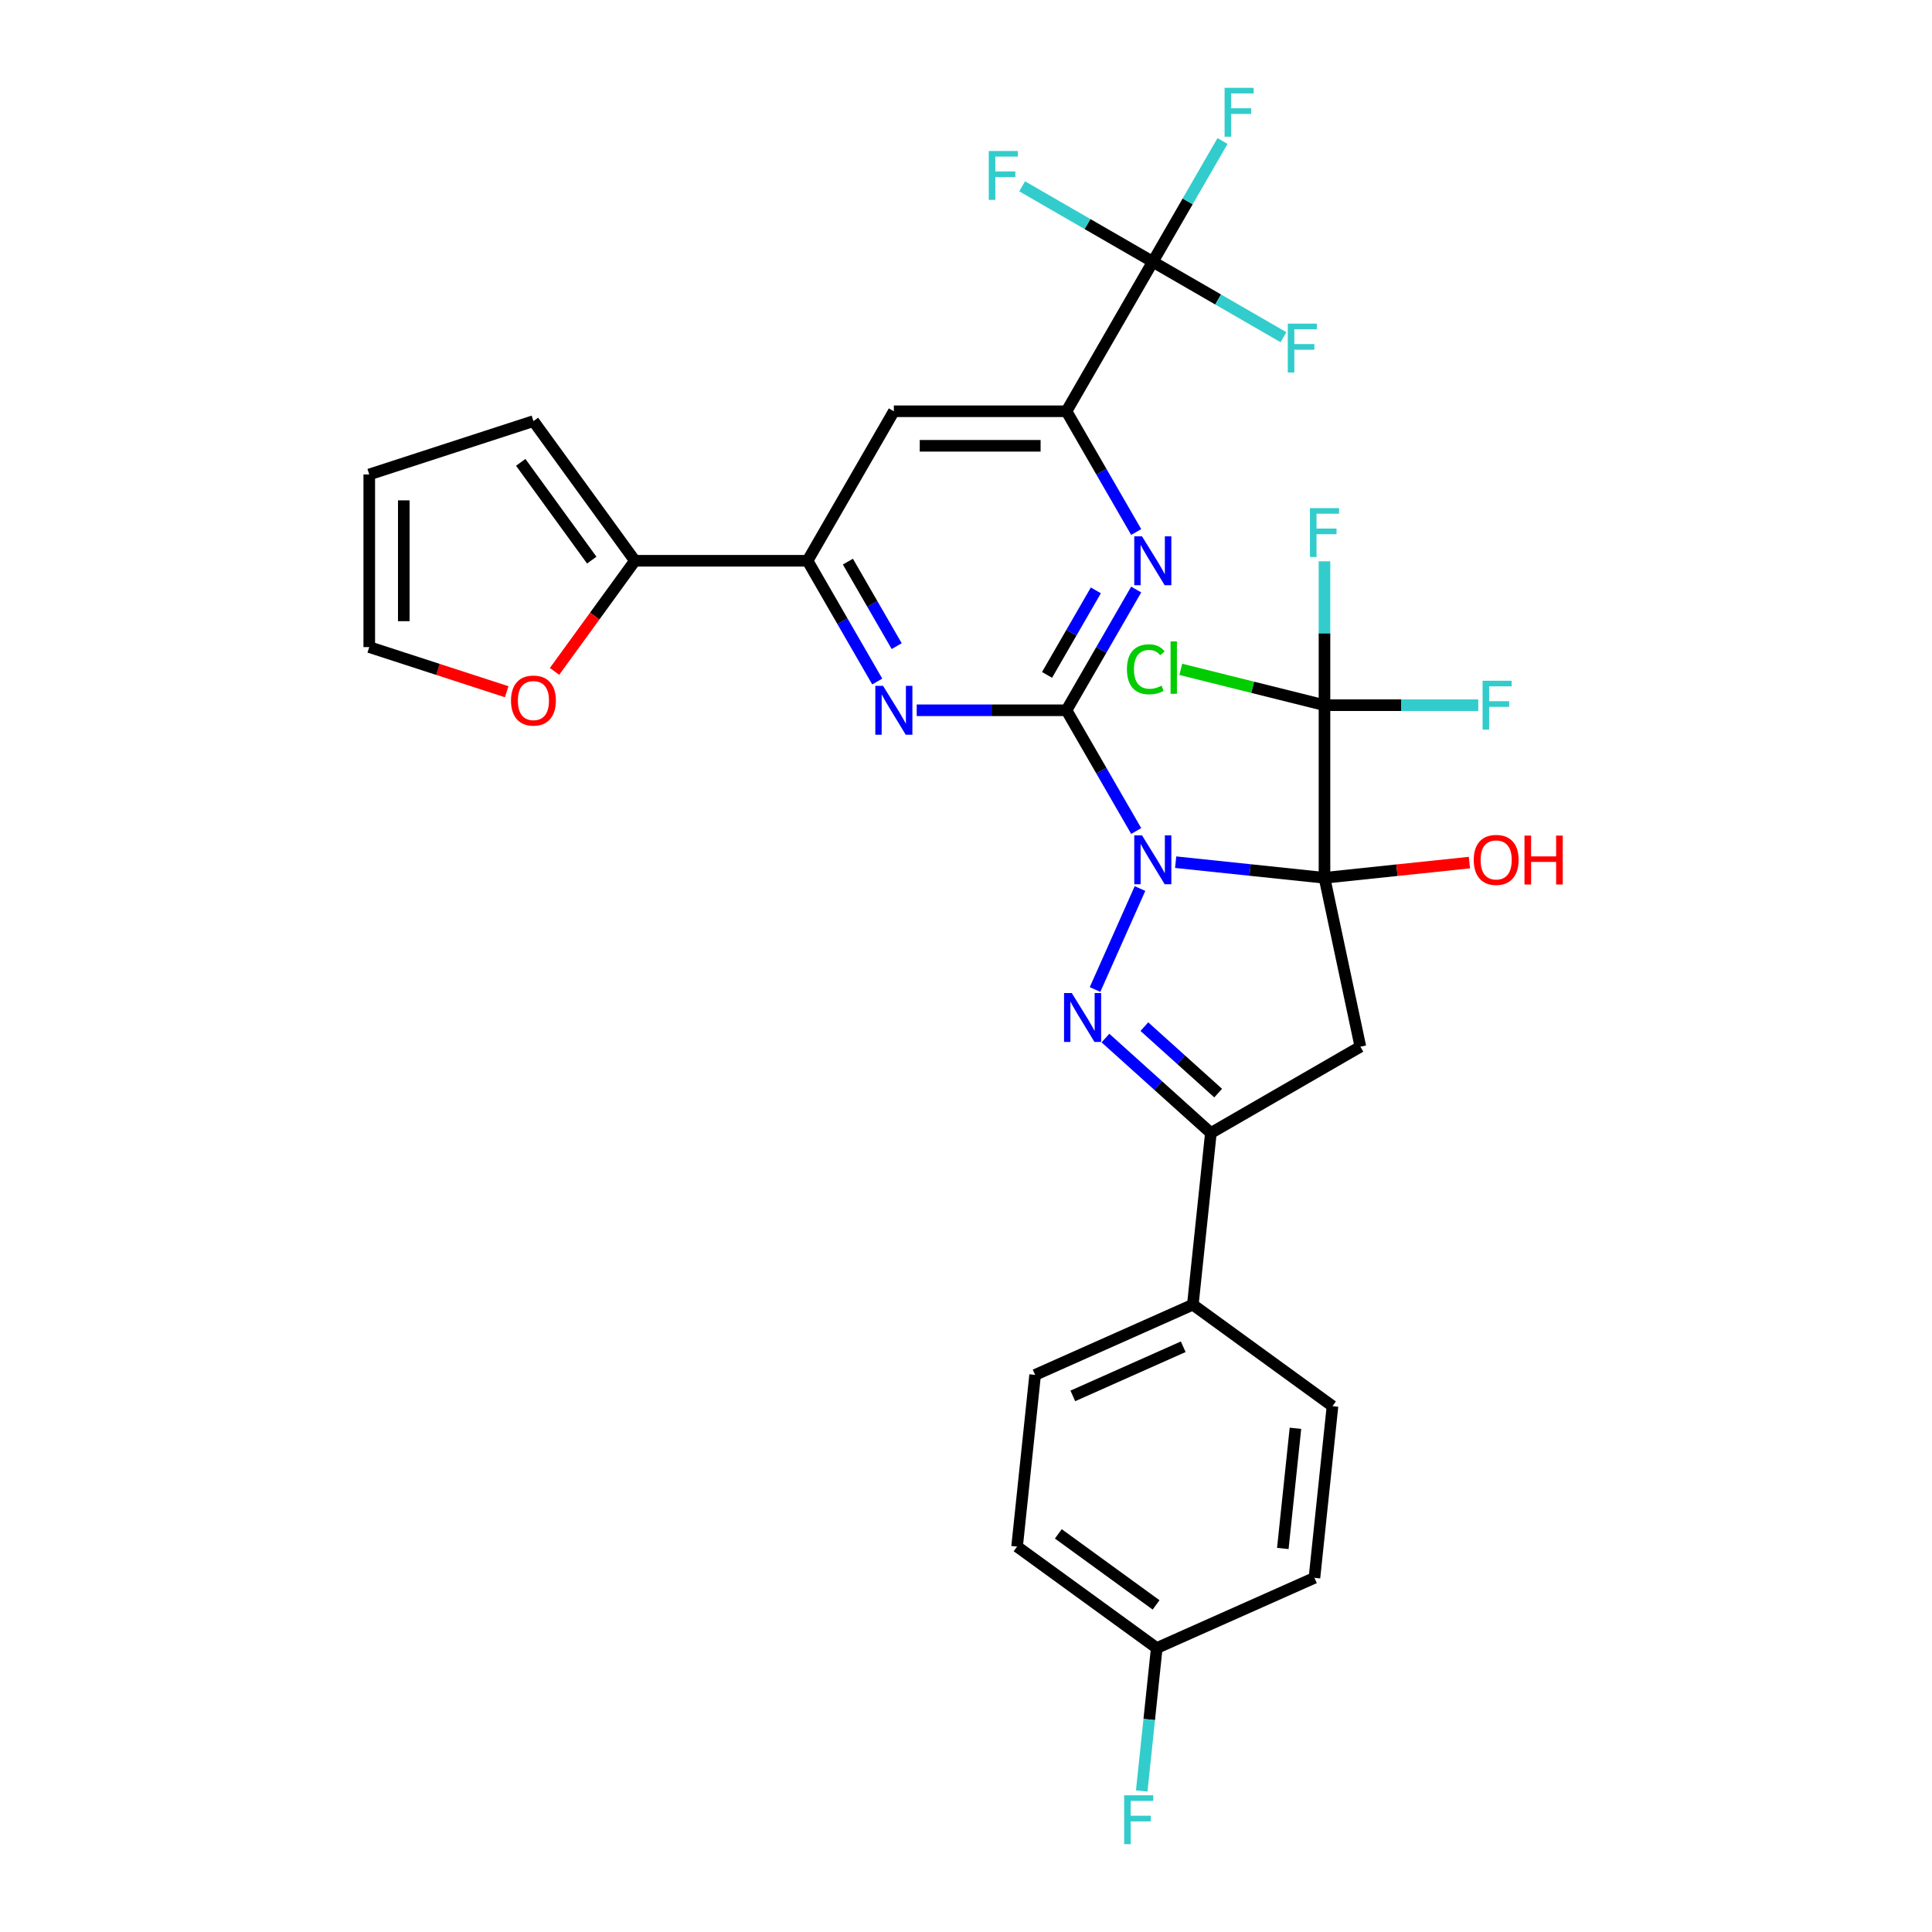 <?xml version='1.0' encoding='iso-8859-1'?>
<svg version='1.1' baseProfile='full'
              xmlns='http://www.w3.org/2000/svg'
                      xmlns:rdkit='http://www.rdkit.org/xml'
                      xmlns:xlink='http://www.w3.org/1999/xlink'
                  xml:space='preserve'
width='1000px' height='1000px' viewBox='0 0 1000 1000'>
<!-- END OF HEADER -->
<rect style='opacity:1.0;fill:#FFFFFF;stroke:none' width='1000' height='1000' x='0' y='0'> </rect>
<path class='bond-0' d='M 608.52,446.263 L 647.037,450.311' style='fill:none;fill-rule:evenodd;stroke:#0000FF;stroke-width:6px;stroke-linecap:butt;stroke-linejoin:miter;stroke-opacity:1' />
<path class='bond-0' d='M 647.037,450.311 L 685.553,454.359' style='fill:none;fill-rule:evenodd;stroke:#000000;stroke-width:6px;stroke-linecap:butt;stroke-linejoin:miter;stroke-opacity:1' />
<path class='bond-1' d='M 588.095,430.133 L 570.054,398.885' style='fill:none;fill-rule:evenodd;stroke:#0000FF;stroke-width:6px;stroke-linecap:butt;stroke-linejoin:miter;stroke-opacity:1' />
<path class='bond-1' d='M 570.054,398.885 L 552.013,367.637' style='fill:none;fill-rule:evenodd;stroke:#000000;stroke-width:6px;stroke-linecap:butt;stroke-linejoin:miter;stroke-opacity:1' />
<path class='bond-2' d='M 590.062,459.905 L 566.792,512.169' style='fill:none;fill-rule:evenodd;stroke:#0000FF;stroke-width:6px;stroke-linecap:butt;stroke-linejoin:miter;stroke-opacity:1' />
<path class='bond-3' d='M 685.553,454.359 L 704.131,541.76' style='fill:none;fill-rule:evenodd;stroke:#000000;stroke-width:6px;stroke-linecap:butt;stroke-linejoin:miter;stroke-opacity:1' />
<path class='bond-4' d='M 685.553,454.359 L 685.553,365.006' style='fill:none;fill-rule:evenodd;stroke:#000000;stroke-width:6px;stroke-linecap:butt;stroke-linejoin:miter;stroke-opacity:1' />
<path class='bond-15' d='M 685.553,454.359 L 723.061,450.417' style='fill:none;fill-rule:evenodd;stroke:#000000;stroke-width:6px;stroke-linecap:butt;stroke-linejoin:miter;stroke-opacity:1' />
<path class='bond-15' d='M 723.061,450.417 L 760.568,446.475' style='fill:none;fill-rule:evenodd;stroke:#FF0000;stroke-width:6px;stroke-linecap:butt;stroke-linejoin:miter;stroke-opacity:1' />
<path class='bond-6' d='M 552.013,367.637 L 570.054,336.389' style='fill:none;fill-rule:evenodd;stroke:#000000;stroke-width:6px;stroke-linecap:butt;stroke-linejoin:miter;stroke-opacity:1' />
<path class='bond-6' d='M 570.054,336.389 L 588.095,305.141' style='fill:none;fill-rule:evenodd;stroke:#0000FF;stroke-width:6px;stroke-linecap:butt;stroke-linejoin:miter;stroke-opacity:1' />
<path class='bond-6' d='M 541.948,349.327 L 554.577,327.453' style='fill:none;fill-rule:evenodd;stroke:#000000;stroke-width:6px;stroke-linecap:butt;stroke-linejoin:miter;stroke-opacity:1' />
<path class='bond-6' d='M 554.577,327.453 L 567.206,305.58' style='fill:none;fill-rule:evenodd;stroke:#0000FF;stroke-width:6px;stroke-linecap:butt;stroke-linejoin:miter;stroke-opacity:1' />
<path class='bond-7' d='M 552.013,367.637 L 513.251,367.637' style='fill:none;fill-rule:evenodd;stroke:#000000;stroke-width:6px;stroke-linecap:butt;stroke-linejoin:miter;stroke-opacity:1' />
<path class='bond-7' d='M 513.251,367.637 L 474.489,367.637' style='fill:none;fill-rule:evenodd;stroke:#0000FF;stroke-width:6px;stroke-linecap:butt;stroke-linejoin:miter;stroke-opacity:1' />
<path class='bond-5' d='M 572.176,537.3 L 599.463,561.868' style='fill:none;fill-rule:evenodd;stroke:#0000FF;stroke-width:6px;stroke-linecap:butt;stroke-linejoin:miter;stroke-opacity:1' />
<path class='bond-5' d='M 599.463,561.868 L 626.749,586.437' style='fill:none;fill-rule:evenodd;stroke:#000000;stroke-width:6px;stroke-linecap:butt;stroke-linejoin:miter;stroke-opacity:1' />
<path class='bond-5' d='M 592.32,531.39 L 611.42,548.588' style='fill:none;fill-rule:evenodd;stroke:#0000FF;stroke-width:6px;stroke-linecap:butt;stroke-linejoin:miter;stroke-opacity:1' />
<path class='bond-5' d='M 611.42,548.588 L 630.521,565.786' style='fill:none;fill-rule:evenodd;stroke:#000000;stroke-width:6px;stroke-linecap:butt;stroke-linejoin:miter;stroke-opacity:1' />
<path class='bond-31' d='M 704.131,541.76 L 626.749,586.437' style='fill:none;fill-rule:evenodd;stroke:#000000;stroke-width:6px;stroke-linecap:butt;stroke-linejoin:miter;stroke-opacity:1' />
<path class='bond-19' d='M 685.553,365.006 L 685.553,327.772' style='fill:none;fill-rule:evenodd;stroke:#000000;stroke-width:6px;stroke-linecap:butt;stroke-linejoin:miter;stroke-opacity:1' />
<path class='bond-19' d='M 685.553,327.772 L 685.553,290.538' style='fill:none;fill-rule:evenodd;stroke:#33CCCC;stroke-width:6px;stroke-linecap:butt;stroke-linejoin:miter;stroke-opacity:1' />
<path class='bond-20' d='M 685.553,365.006 L 725.351,365.006' style='fill:none;fill-rule:evenodd;stroke:#000000;stroke-width:6px;stroke-linecap:butt;stroke-linejoin:miter;stroke-opacity:1' />
<path class='bond-20' d='M 725.351,365.006 L 765.15,365.006' style='fill:none;fill-rule:evenodd;stroke:#33CCCC;stroke-width:6px;stroke-linecap:butt;stroke-linejoin:miter;stroke-opacity:1' />
<path class='bond-21' d='M 685.553,365.006 L 648.367,355.732' style='fill:none;fill-rule:evenodd;stroke:#000000;stroke-width:6px;stroke-linecap:butt;stroke-linejoin:miter;stroke-opacity:1' />
<path class='bond-21' d='M 648.367,355.732 L 611.18,346.458' style='fill:none;fill-rule:evenodd;stroke:#00CC00;stroke-width:6px;stroke-linecap:butt;stroke-linejoin:miter;stroke-opacity:1' />
<path class='bond-13' d='M 626.749,586.437 L 617.409,675.301' style='fill:none;fill-rule:evenodd;stroke:#000000;stroke-width:6px;stroke-linecap:butt;stroke-linejoin:miter;stroke-opacity:1' />
<path class='bond-8' d='M 588.095,275.368 L 570.054,244.12' style='fill:none;fill-rule:evenodd;stroke:#0000FF;stroke-width:6px;stroke-linecap:butt;stroke-linejoin:miter;stroke-opacity:1' />
<path class='bond-8' d='M 570.054,244.12 L 552.013,212.872' style='fill:none;fill-rule:evenodd;stroke:#000000;stroke-width:6px;stroke-linecap:butt;stroke-linejoin:miter;stroke-opacity:1' />
<path class='bond-10' d='M 454.064,352.75 L 436.023,321.502' style='fill:none;fill-rule:evenodd;stroke:#0000FF;stroke-width:6px;stroke-linecap:butt;stroke-linejoin:miter;stroke-opacity:1' />
<path class='bond-10' d='M 436.023,321.502 L 417.982,290.254' style='fill:none;fill-rule:evenodd;stroke:#000000;stroke-width:6px;stroke-linecap:butt;stroke-linejoin:miter;stroke-opacity:1' />
<path class='bond-10' d='M 464.129,334.441 L 451.5,312.567' style='fill:none;fill-rule:evenodd;stroke:#0000FF;stroke-width:6px;stroke-linecap:butt;stroke-linejoin:miter;stroke-opacity:1' />
<path class='bond-10' d='M 451.5,312.567 L 438.871,290.693' style='fill:none;fill-rule:evenodd;stroke:#000000;stroke-width:6px;stroke-linecap:butt;stroke-linejoin:miter;stroke-opacity:1' />
<path class='bond-9' d='M 552.013,212.872 L 596.689,135.489' style='fill:none;fill-rule:evenodd;stroke:#000000;stroke-width:6px;stroke-linecap:butt;stroke-linejoin:miter;stroke-opacity:1' />
<path class='bond-32' d='M 552.013,212.872 L 462.659,212.872' style='fill:none;fill-rule:evenodd;stroke:#000000;stroke-width:6px;stroke-linecap:butt;stroke-linejoin:miter;stroke-opacity:1' />
<path class='bond-32' d='M 538.61,230.743 L 476.062,230.743' style='fill:none;fill-rule:evenodd;stroke:#000000;stroke-width:6px;stroke-linecap:butt;stroke-linejoin:miter;stroke-opacity:1' />
<path class='bond-22' d='M 596.689,135.489 L 614.73,104.241' style='fill:none;fill-rule:evenodd;stroke:#000000;stroke-width:6px;stroke-linecap:butt;stroke-linejoin:miter;stroke-opacity:1' />
<path class='bond-22' d='M 614.73,104.241 L 632.772,72.993' style='fill:none;fill-rule:evenodd;stroke:#33CCCC;stroke-width:6px;stroke-linecap:butt;stroke-linejoin:miter;stroke-opacity:1' />
<path class='bond-23' d='M 596.689,135.489 L 630.502,155.011' style='fill:none;fill-rule:evenodd;stroke:#000000;stroke-width:6px;stroke-linecap:butt;stroke-linejoin:miter;stroke-opacity:1' />
<path class='bond-23' d='M 630.502,155.011 L 664.314,174.533' style='fill:none;fill-rule:evenodd;stroke:#33CCCC;stroke-width:6px;stroke-linecap:butt;stroke-linejoin:miter;stroke-opacity:1' />
<path class='bond-24' d='M 596.689,135.489 L 562.877,115.968' style='fill:none;fill-rule:evenodd;stroke:#000000;stroke-width:6px;stroke-linecap:butt;stroke-linejoin:miter;stroke-opacity:1' />
<path class='bond-24' d='M 562.877,115.968 L 529.064,96.446' style='fill:none;fill-rule:evenodd;stroke:#33CCCC;stroke-width:6px;stroke-linecap:butt;stroke-linejoin:miter;stroke-opacity:1' />
<path class='bond-11' d='M 417.982,290.254 L 462.659,212.872' style='fill:none;fill-rule:evenodd;stroke:#000000;stroke-width:6px;stroke-linecap:butt;stroke-linejoin:miter;stroke-opacity:1' />
<path class='bond-12' d='M 417.982,290.254 L 328.629,290.254' style='fill:none;fill-rule:evenodd;stroke:#000000;stroke-width:6px;stroke-linecap:butt;stroke-linejoin:miter;stroke-opacity:1' />
<path class='bond-14' d='M 328.629,290.254 L 307.828,318.884' style='fill:none;fill-rule:evenodd;stroke:#000000;stroke-width:6px;stroke-linecap:butt;stroke-linejoin:miter;stroke-opacity:1' />
<path class='bond-14' d='M 307.828,318.884 L 287.027,347.514' style='fill:none;fill-rule:evenodd;stroke:#FF0000;stroke-width:6px;stroke-linecap:butt;stroke-linejoin:miter;stroke-opacity:1' />
<path class='bond-16' d='M 328.629,290.254 L 276.108,217.966' style='fill:none;fill-rule:evenodd;stroke:#000000;stroke-width:6px;stroke-linecap:butt;stroke-linejoin:miter;stroke-opacity:1' />
<path class='bond-16' d='M 306.293,289.915 L 269.528,239.313' style='fill:none;fill-rule:evenodd;stroke:#000000;stroke-width:6px;stroke-linecap:butt;stroke-linejoin:miter;stroke-opacity:1' />
<path class='bond-25' d='M 617.409,675.301 L 535.78,711.644' style='fill:none;fill-rule:evenodd;stroke:#000000;stroke-width:6px;stroke-linecap:butt;stroke-linejoin:miter;stroke-opacity:1' />
<path class='bond-25' d='M 612.433,697.078 L 555.293,722.518' style='fill:none;fill-rule:evenodd;stroke:#000000;stroke-width:6px;stroke-linecap:butt;stroke-linejoin:miter;stroke-opacity:1' />
<path class='bond-26' d='M 617.409,675.301 L 689.697,727.822' style='fill:none;fill-rule:evenodd;stroke:#000000;stroke-width:6px;stroke-linecap:butt;stroke-linejoin:miter;stroke-opacity:1' />
<path class='bond-17' d='M 262.258,358.043 L 226.693,346.487' style='fill:none;fill-rule:evenodd;stroke:#FF0000;stroke-width:6px;stroke-linecap:butt;stroke-linejoin:miter;stroke-opacity:1' />
<path class='bond-17' d='M 226.693,346.487 L 191.128,334.931' style='fill:none;fill-rule:evenodd;stroke:#000000;stroke-width:6px;stroke-linecap:butt;stroke-linejoin:miter;stroke-opacity:1' />
<path class='bond-18' d='M 276.108,217.966 L 191.128,245.578' style='fill:none;fill-rule:evenodd;stroke:#000000;stroke-width:6px;stroke-linecap:butt;stroke-linejoin:miter;stroke-opacity:1' />
<path class='bond-34' d='M 191.128,334.931 L 191.128,245.578' style='fill:none;fill-rule:evenodd;stroke:#000000;stroke-width:6px;stroke-linecap:butt;stroke-linejoin:miter;stroke-opacity:1' />
<path class='bond-34' d='M 208.999,321.528 L 208.999,258.981' style='fill:none;fill-rule:evenodd;stroke:#000000;stroke-width:6px;stroke-linecap:butt;stroke-linejoin:miter;stroke-opacity:1' />
<path class='bond-28' d='M 535.78,711.644 L 526.44,800.508' style='fill:none;fill-rule:evenodd;stroke:#000000;stroke-width:6px;stroke-linecap:butt;stroke-linejoin:miter;stroke-opacity:1' />
<path class='bond-29' d='M 689.697,727.822 L 680.357,816.686' style='fill:none;fill-rule:evenodd;stroke:#000000;stroke-width:6px;stroke-linecap:butt;stroke-linejoin:miter;stroke-opacity:1' />
<path class='bond-29' d='M 670.523,739.283 L 663.985,801.488' style='fill:none;fill-rule:evenodd;stroke:#000000;stroke-width:6px;stroke-linecap:butt;stroke-linejoin:miter;stroke-opacity:1' />
<path class='bond-27' d='M 598.729,853.029 L 680.357,816.686' style='fill:none;fill-rule:evenodd;stroke:#000000;stroke-width:6px;stroke-linecap:butt;stroke-linejoin:miter;stroke-opacity:1' />
<path class='bond-30' d='M 598.729,853.029 L 594.841,890.018' style='fill:none;fill-rule:evenodd;stroke:#000000;stroke-width:6px;stroke-linecap:butt;stroke-linejoin:miter;stroke-opacity:1' />
<path class='bond-30' d='M 594.841,890.018 L 590.953,927.007' style='fill:none;fill-rule:evenodd;stroke:#33CCCC;stroke-width:6px;stroke-linecap:butt;stroke-linejoin:miter;stroke-opacity:1' />
<path class='bond-33' d='M 598.729,853.029 L 526.44,800.508' style='fill:none;fill-rule:evenodd;stroke:#000000;stroke-width:6px;stroke-linecap:butt;stroke-linejoin:miter;stroke-opacity:1' />
<path class='bond-33' d='M 598.39,830.693 L 547.788,793.929' style='fill:none;fill-rule:evenodd;stroke:#000000;stroke-width:6px;stroke-linecap:butt;stroke-linejoin:miter;stroke-opacity:1' />
<path  class='atom-0' d='M 591.096 432.367
L 599.388 445.77
Q 600.21 447.092, 601.532 449.487
Q 602.855 451.881, 602.926 452.024
L 602.926 432.367
L 606.286 432.367
L 606.286 457.672
L 602.819 457.672
L 593.919 443.018
Q 592.883 441.302, 591.775 439.336
Q 590.703 437.37, 590.381 436.763
L 590.381 457.672
L 587.093 457.672
L 587.093 432.367
L 591.096 432.367
' fill='#0000FF'/>
<path  class='atom-3' d='M 554.752 513.995
L 563.044 527.398
Q 563.867 528.721, 565.189 531.115
Q 566.511 533.51, 566.583 533.653
L 566.583 513.995
L 569.943 513.995
L 569.943 539.3
L 566.476 539.3
L 557.576 524.646
Q 556.54 522.931, 555.432 520.965
Q 554.359 518.999, 554.038 518.391
L 554.038 539.3
L 550.749 539.3
L 550.749 513.995
L 554.752 513.995
' fill='#0000FF'/>
<path  class='atom-7' d='M 591.096 277.602
L 599.388 291.005
Q 600.21 292.327, 601.532 294.722
Q 602.855 297.117, 602.926 297.26
L 602.926 277.602
L 606.286 277.602
L 606.286 302.907
L 602.819 302.907
L 593.919 288.253
Q 592.883 286.537, 591.775 284.571
Q 590.703 282.606, 590.381 281.998
L 590.381 302.907
L 587.093 302.907
L 587.093 277.602
L 591.096 277.602
' fill='#0000FF'/>
<path  class='atom-8' d='M 457.066 354.984
L 465.358 368.387
Q 466.18 369.71, 467.502 372.104
Q 468.824 374.499, 468.896 374.642
L 468.896 354.984
L 472.256 354.984
L 472.256 380.289
L 468.789 380.289
L 459.889 365.635
Q 458.853 363.92, 457.745 361.954
Q 456.672 359.988, 456.351 359.38
L 456.351 380.289
L 453.063 380.289
L 453.063 354.984
L 457.066 354.984
' fill='#0000FF'/>
<path  class='atom-15' d='M 264.492 362.614
Q 264.492 356.538, 267.494 353.143
Q 270.497 349.747, 276.108 349.747
Q 281.719 349.747, 284.722 353.143
Q 287.724 356.538, 287.724 362.614
Q 287.724 368.762, 284.686 372.264
Q 281.648 375.731, 276.108 375.731
Q 270.532 375.731, 267.494 372.264
Q 264.492 368.798, 264.492 362.614
M 276.108 372.872
Q 279.968 372.872, 282.041 370.299
Q 284.15 367.69, 284.15 362.614
Q 284.15 357.646, 282.041 355.144
Q 279.968 352.607, 276.108 352.607
Q 272.248 352.607, 270.139 355.109
Q 268.066 357.61, 268.066 362.614
Q 268.066 367.725, 270.139 370.299
Q 272.248 372.872, 276.108 372.872
' fill='#FF0000'/>
<path  class='atom-16' d='M 762.801 445.091
Q 762.801 439.015, 765.804 435.619
Q 768.806 432.224, 774.417 432.224
Q 780.029 432.224, 783.031 435.619
Q 786.033 439.015, 786.033 445.091
Q 786.033 451.238, 782.995 454.741
Q 779.957 458.208, 774.417 458.208
Q 768.842 458.208, 765.804 454.741
Q 762.801 451.274, 762.801 445.091
M 774.417 455.348
Q 778.278 455.348, 780.351 452.775
Q 782.459 450.166, 782.459 445.091
Q 782.459 440.123, 780.351 437.621
Q 778.278 435.083, 774.417 435.083
Q 770.557 435.083, 768.449 437.585
Q 766.376 440.087, 766.376 445.091
Q 766.376 450.202, 768.449 452.775
Q 770.557 455.348, 774.417 455.348
' fill='#FF0000'/>
<path  class='atom-16' d='M 789.071 432.51
L 792.503 432.51
L 792.503 443.268
L 805.441 443.268
L 805.441 432.51
L 808.872 432.51
L 808.872 457.815
L 805.441 457.815
L 805.441 446.127
L 792.503 446.127
L 792.503 457.815
L 789.071 457.815
L 789.071 432.51
' fill='#FF0000'/>
<path  class='atom-20' d='M 678.03 263
L 693.077 263
L 693.077 265.895
L 681.425 265.895
L 681.425 273.579
L 691.79 273.579
L 691.79 276.51
L 681.425 276.51
L 681.425 288.305
L 678.03 288.305
L 678.03 263
' fill='#33CCCC'/>
<path  class='atom-21' d='M 767.383 352.353
L 782.431 352.353
L 782.431 355.248
L 770.779 355.248
L 770.779 362.933
L 781.144 362.933
L 781.144 365.863
L 770.779 365.863
L 770.779 377.658
L 767.383 377.658
L 767.383 352.353
' fill='#33CCCC'/>
<path  class='atom-22' d='M 583.292 346.422
Q 583.292 340.132, 586.223 336.843
Q 589.19 333.519, 594.801 333.519
Q 600.019 333.519, 602.807 337.201
L 600.448 339.131
Q 598.411 336.45, 594.801 336.45
Q 590.977 336.45, 588.94 339.024
Q 586.938 341.561, 586.938 346.422
Q 586.938 351.426, 589.011 353.999
Q 591.12 356.573, 595.194 356.573
Q 597.982 356.573, 601.235 354.893
L 602.235 357.573
Q 600.913 358.431, 598.911 358.932
Q 596.91 359.432, 594.694 359.432
Q 589.19 359.432, 586.223 356.072
Q 583.292 352.713, 583.292 346.422
' fill='#00CC00'/>
<path  class='atom-22' d='M 605.881 331.983
L 609.169 331.983
L 609.169 359.11
L 605.881 359.11
L 605.881 331.983
' fill='#00CC00'/>
<path  class='atom-23' d='M 633.843 45.455
L 648.89 45.455
L 648.89 48.35
L 637.238 48.35
L 637.238 56.034
L 647.603 56.034
L 647.603 58.965
L 637.238 58.965
L 637.238 70.76
L 633.843 70.76
L 633.843 45.455
' fill='#33CCCC'/>
<path  class='atom-24' d='M 666.548 167.514
L 681.595 167.514
L 681.595 170.409
L 669.944 170.409
L 669.944 178.093
L 680.309 178.093
L 680.309 181.024
L 669.944 181.024
L 669.944 192.819
L 666.548 192.819
L 666.548 167.514
' fill='#33CCCC'/>
<path  class='atom-25' d='M 511.783 78.16
L 526.831 78.16
L 526.831 81.055
L 515.179 81.055
L 515.179 88.74
L 525.544 88.74
L 525.544 91.671
L 515.179 91.671
L 515.179 103.465
L 511.783 103.465
L 511.783 78.16
' fill='#33CCCC'/>
<path  class='atom-31' d='M 581.865 929.241
L 596.912 929.241
L 596.912 932.136
L 585.261 932.136
L 585.261 939.82
L 595.626 939.82
L 595.626 942.751
L 585.261 942.751
L 585.261 954.545
L 581.865 954.545
L 581.865 929.241
' fill='#33CCCC'/>
</svg>
